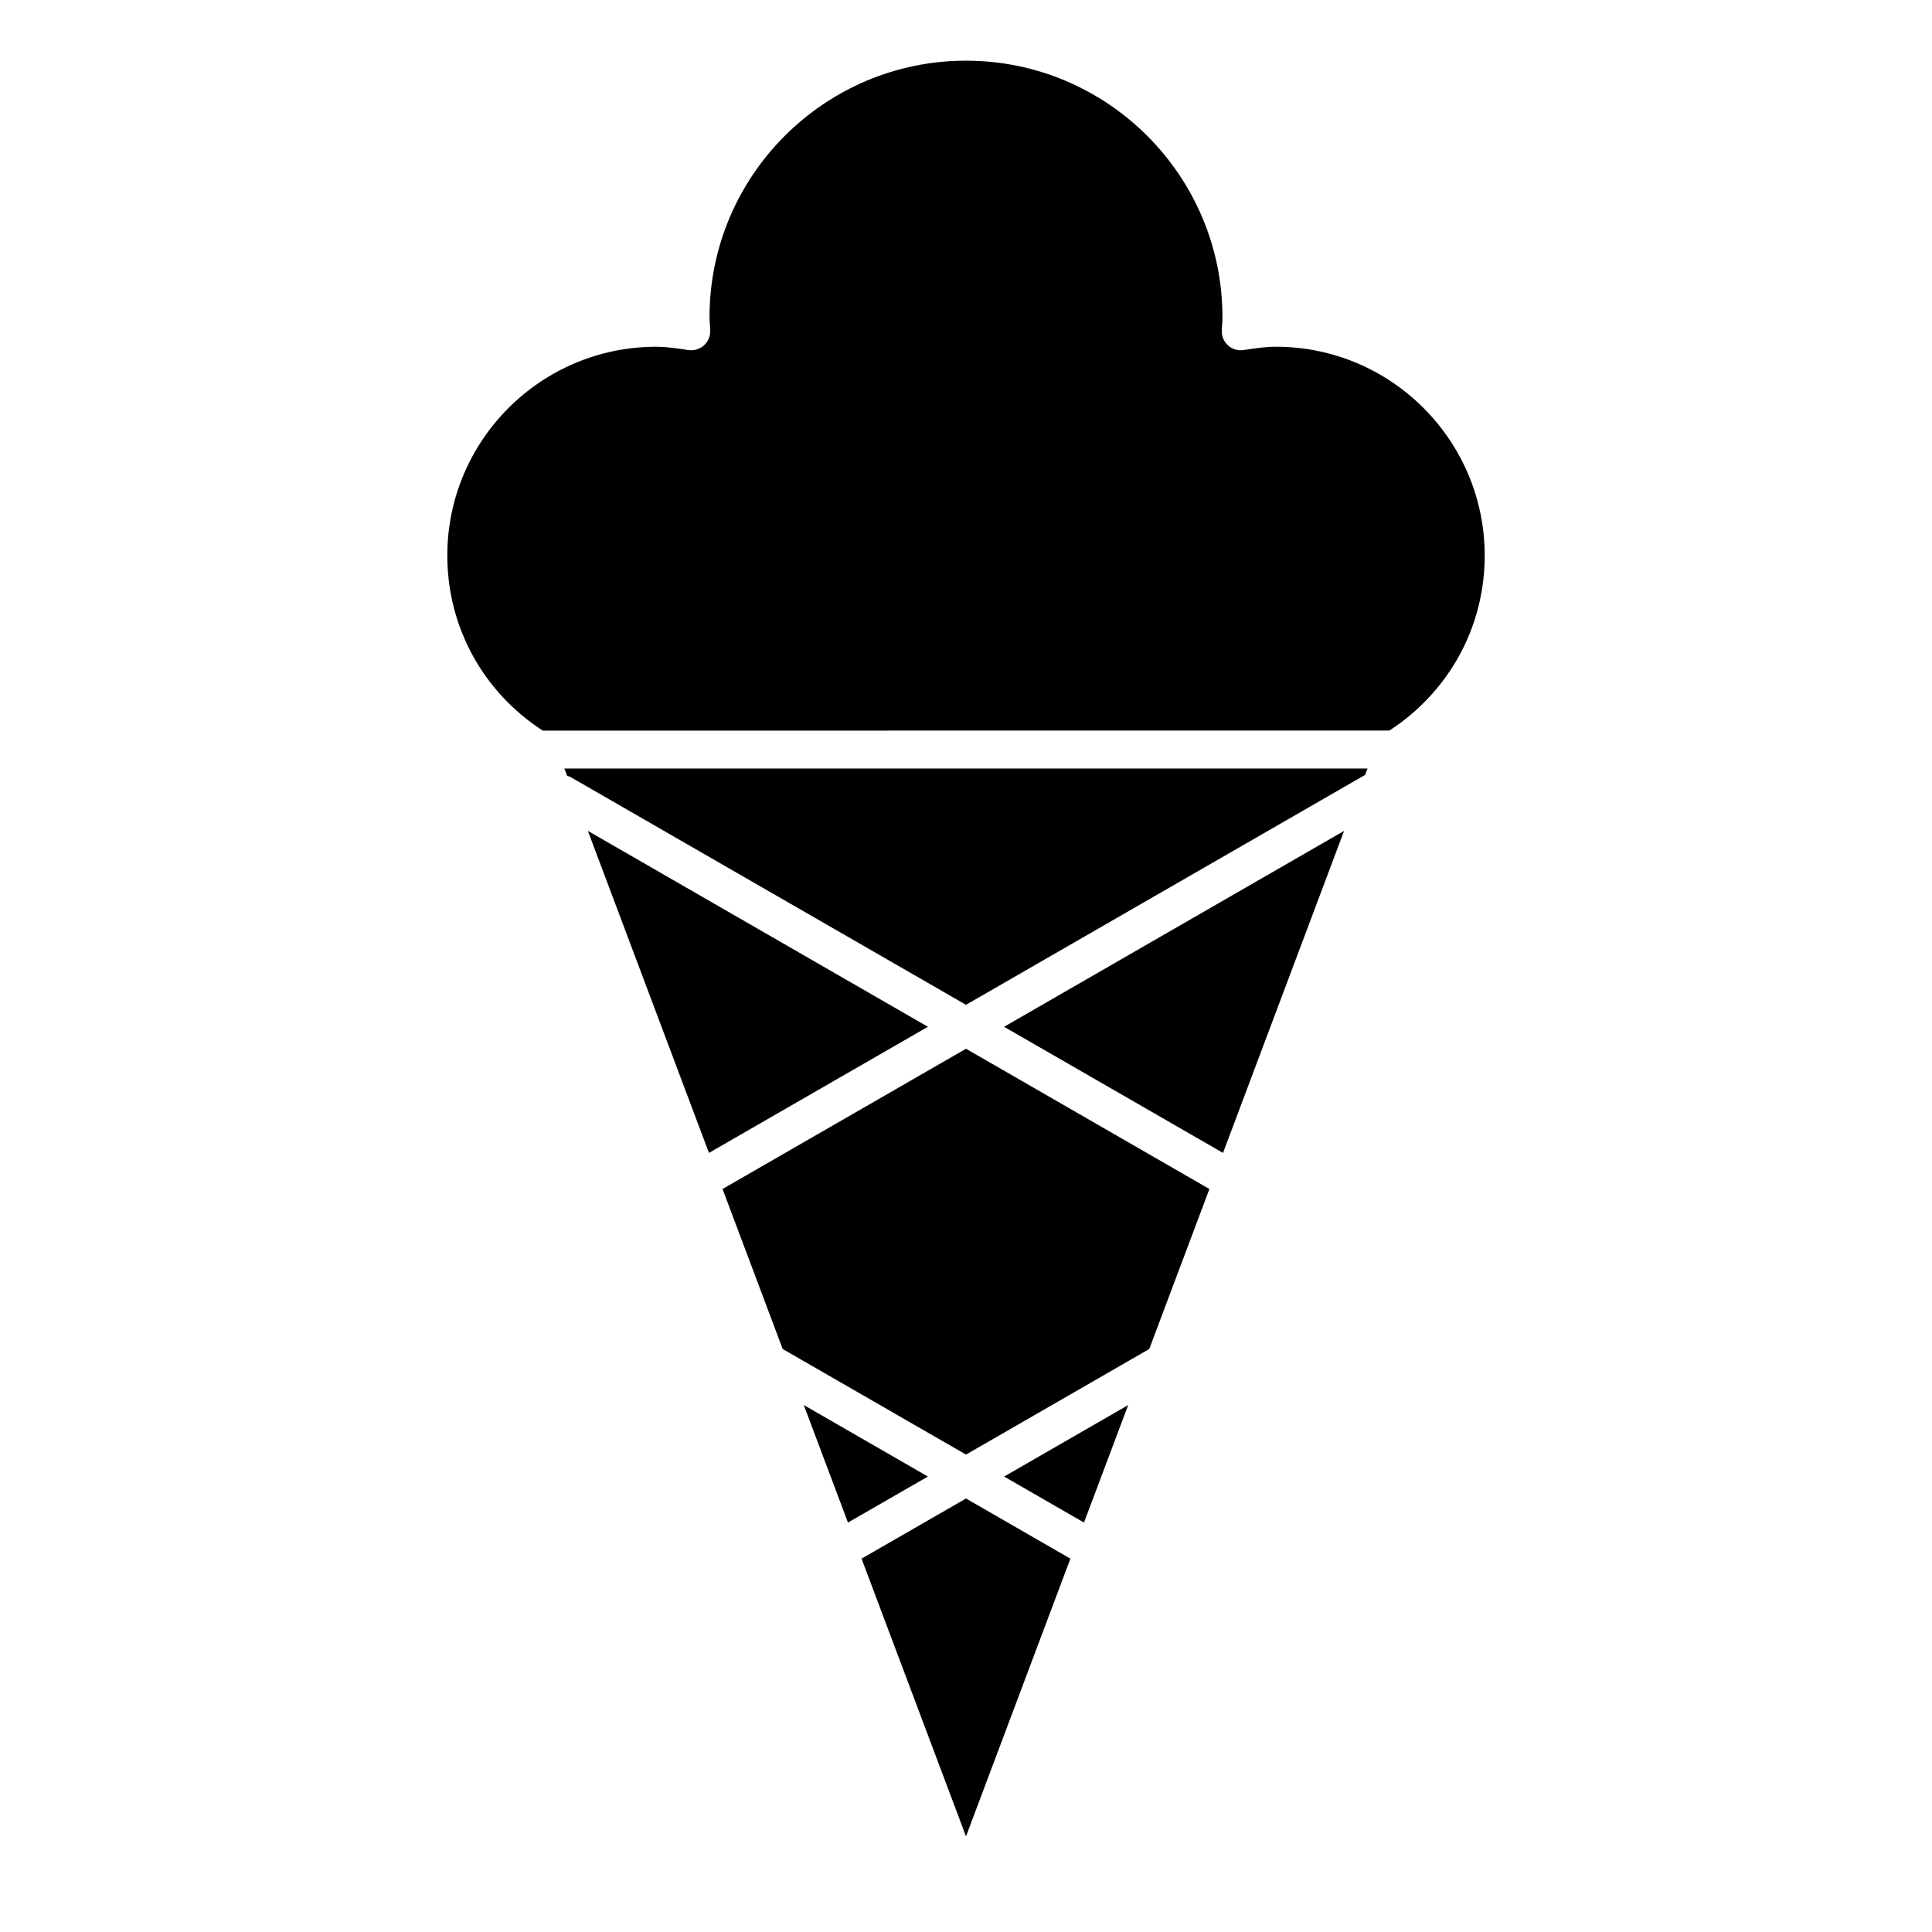 <?xml version="1.0" encoding="UTF-8"?>
<!-- Uploaded to: SVG Repo, www.svgrepo.com, Generator: SVG Repo Mixer Tools -->
<svg fill="#000000" width="800px" height="800px" version="1.1" viewBox="144 144 512 512" xmlns="http://www.w3.org/2000/svg">
 <g>
  <path d="m389.9 535.3-32.891-18.953 11.711 31.145z"/>
  <path d="m442.98 516.36-32.879 18.941 21.168 12.191z"/>
  <path d="m400 421.93-64.52 37.168 15.941 42.402 48.578 27.98 48.566-27.98 15.941-42.402z"/>
  <path d="m294.3 349.61c0.273 0.102 0.562 0.133 0.836 0.281l104.86 60.395 105.53-60.789c0.082-0.039 0.16-0.039 0.23-0.082l0.656-1.754-212.84 0.012z"/>
  <path d="m400 541.12-27.68 15.938 27.68 73.598 27.668-73.598z"/>
  <path d="m331.88 449.53 58.02-33.422-90.113-51.922z"/>
  <path d="m482.12 235.89c-2.731 0-5.359 0.383-8.535 0.875-1.5 0.242-3.043-0.223-4.16-1.25-1.117-1.02-1.734-2.5-1.641-4.012l0.07-1.148c0.051-0.766 0.109-1.531 0.109-2.309 0-37.473-30.48-67.965-67.965-67.965-37.473 0-67.965 30.492-67.965 67.965 0 0.707 0.051 1.41 0.102 2.106l0.082 1.402c0.07 1.512-0.543 2.973-1.672 3.988-1.129 1.008-2.672 1.449-4.141 1.23-3.164-0.492-5.805-0.875-8.535-0.875-30.512 0-55.328 24.816-55.328 55.328 0 18.914 9.453 36.125 25.281 46.391l224.38-0.012c15.809-10.27 25.262-27.469 25.262-46.379-0.004-30.516-24.82-55.336-55.34-55.336z"/>
  <path d="m410.09 416.11 58.02 33.422 32.082-85.332z"/>
 </g>
</svg>